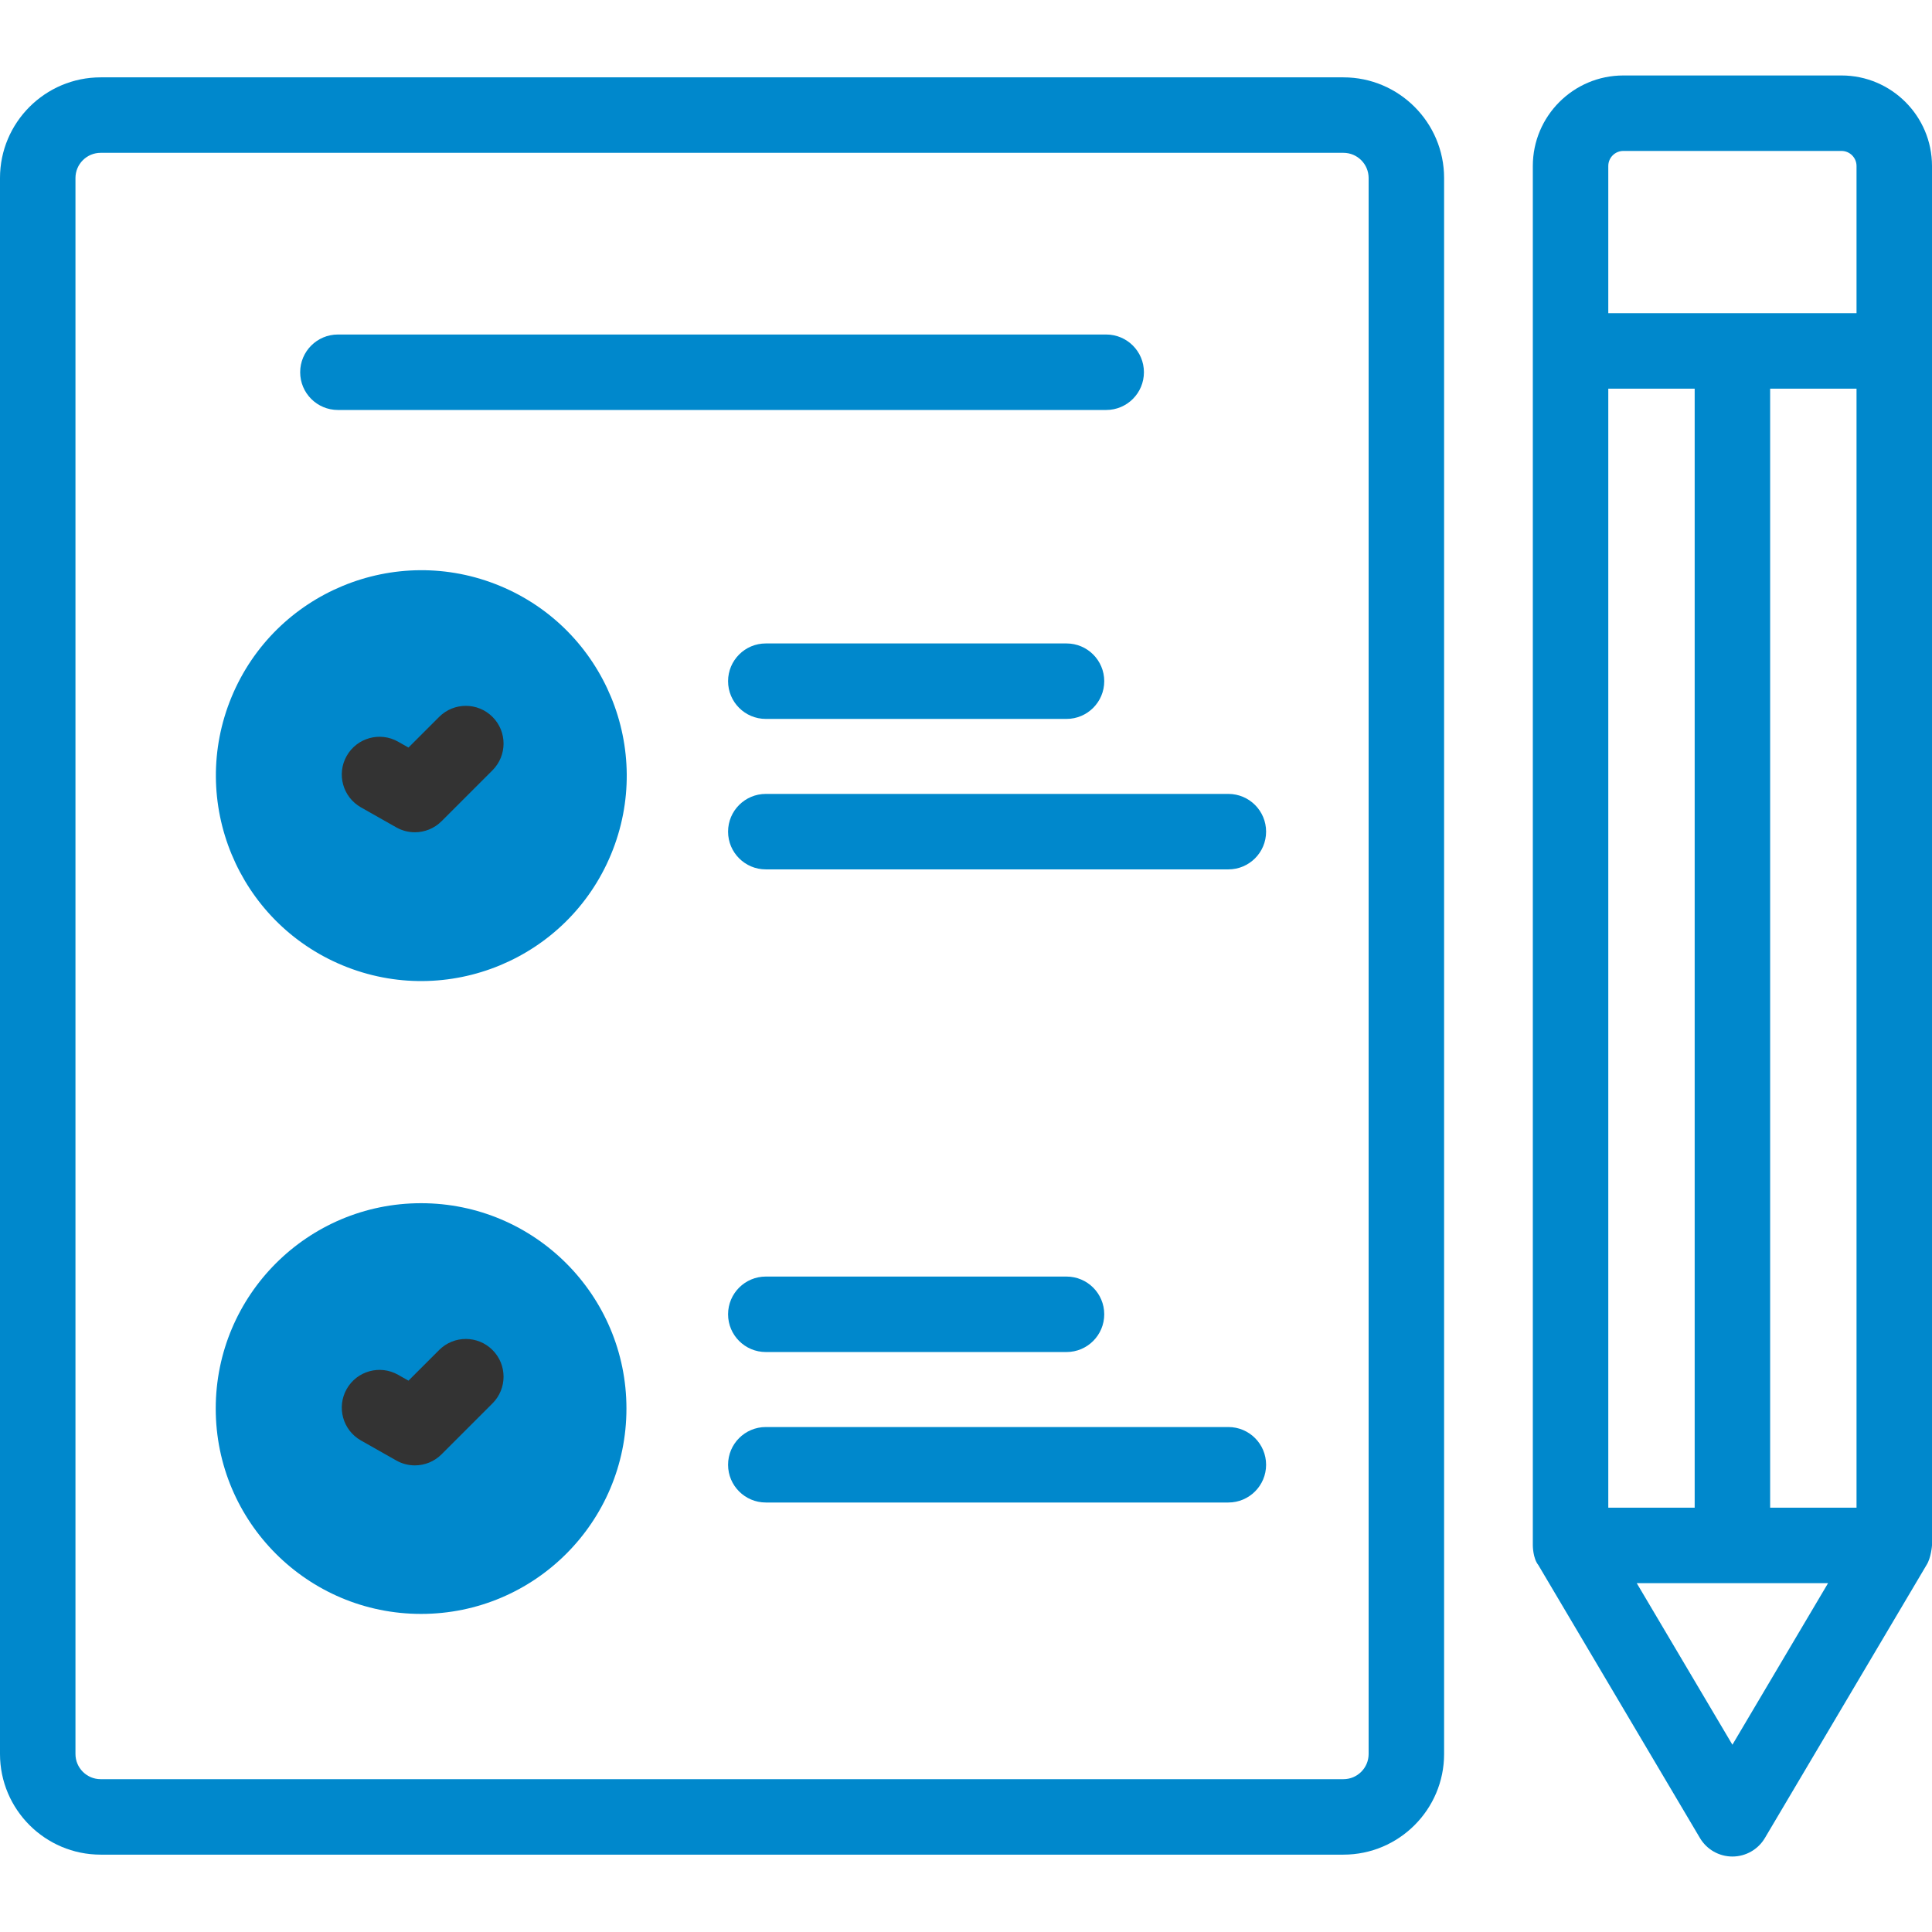 <?xml version="1.0" encoding="UTF-8" standalone="no"?><!DOCTYPE svg PUBLIC "-//W3C//DTD SVG 1.1//EN" "http://www.w3.org/Graphics/SVG/1.1/DTD/svg11.dtd"><svg width="100%" height="100%" viewBox="0 0 512 512" version="1.1" xmlns="http://www.w3.org/2000/svg" xmlns:xlink="http://www.w3.org/1999/xlink" xml:space="preserve" xmlns:serif="http://www.serif.com/" style="fill-rule:evenodd;clip-rule:evenodd;stroke-linejoin:round;stroke-miterlimit:2;"><g><g><g><path d="M61.368,184.708c11.504,-27.753 43.375,-40.945 71.128,-29.441c27.753,11.503 40.946,43.375 29.442,71.128c-11.504,27.753 -43.375,40.945 -71.128,29.442c-27.753,-11.504 -40.946,-43.376 -29.442,-71.129Z" style="fill:#08c;"/></g><g><path d="M109.941,220.559c-1.685,0 -3.382,-0.425 -4.924,-1.299l-9.367,-5.305c-4.806,-2.721 -6.495,-8.823 -3.774,-13.629c2.721,-4.805 8.823,-6.496 13.629,-3.773l2.748,1.556l8.125,-8.125c3.905,-3.903 10.236,-3.903 14.142,0c3.905,3.905 3.905,10.237 -0.001,14.143l-13.504,13.504c-1.925,1.924 -4.485,2.928 -7.074,2.928Z" style="fill:#333;fill-rule:nonzero;"/></g><g><g><circle cx="111.593" cy="373.282" r="54.421" style="fill:#08c;"/></g><g><path d="M109.941,388.341c-1.685,0 -3.382,-0.425 -4.924,-1.299l-9.367,-5.305c-4.806,-2.721 -6.495,-8.823 -3.774,-13.629c2.721,-4.806 8.823,-6.496 13.629,-3.773l2.748,1.556l8.125,-8.126c3.905,-3.904 10.237,-3.904 14.142,0c3.905,3.905 3.906,10.237 0.001,14.143l-13.504,13.505c-1.927,1.924 -4.487,2.928 -7.076,2.928Z" style="fill:#333;fill-rule:nonzero;"/></g></g></g><g><path d="M488.011,20l-57.809,0c-13.227,0 -23.989,10.762 -23.989,23.989l0,365.563c0,0.006 0,3.405 1.465,5.213l42.824,72.329c1.8,3.04 5.071,4.905 8.605,4.905c3.534,0 6.805,-1.865 8.605,-4.905l42.824,-72.329c1.231,-1.893 1.465,-5.206 1.465,-5.213l0,-365.563c-0.001,-13.227 -10.763,-23.989 -23.99,-23.989Zm-61.798,379.553l-0,-296.553l22.894,-0l-0,296.553l-22.894,-0Zm42.893,-296.553l22.894,-0l-0,296.553l-22.894,-0l-0,-296.553Zm-42.893,-59.011c-0,-2.199 1.79,-3.989 3.989,-3.989l57.809,-0c2.2,-0 3.989,1.79 3.989,3.989l-0,39.011l-65.787,-0l-0,-39.011Zm32.893,418.383l-25.352,-42.819l50.703,-0l-25.351,42.819Z" style="fill:#08c;fill-rule:nonzero;"/><path d="M325.529,210.396l-122.582,-0c-5.523,-0 -10,4.477 -10,10c0,5.522 4.477,10 10,10l122.582,-0c5.523,-0 10,-4.478 10,-10c0,-5.522 -4.477,-10 -10,-10Z" style="fill:#08c;fill-rule:nonzero;"/><path d="M202.947,170.52c-5.523,0 -10,4.478 -10,10c0,5.523 4.477,10 10,10l79.688,0c5.523,0 10,-4.477 10,-10c0,-5.522 -4.477,-10 -10,-10l-79.688,0Z" style="fill:#08c;fill-rule:nonzero;"/><path d="M325.529,378.179l-122.582,-0c-5.523,-0 -10,4.478 -10,10c0,5.522 4.477,10 10,10l122.582,-0c5.523,-0 10,-4.478 10,-10c0,-5.523 -4.477,-10 -10,-10Z" style="fill:#08c;fill-rule:nonzero;"/><path d="M202.947,358.302l79.688,0c5.523,0 10,-4.478 10,-10c0,-5.522 -4.477,-10 -10,-10l-79.688,0c-5.523,0 -10,4.478 -10,10c0,5.522 4.477,10 10,10Z" style="fill:#08c;fill-rule:nonzero;"/><path d="M356.026,20.5l-329.351,0c-14.709,0 -26.675,11.966 -26.675,26.675l0,417.65c0,14.709 11.966,26.675 26.675,26.675l329.351,-0c14.709,-0 26.675,-11.966 26.675,-26.675l0,-417.65c0,-14.709 -11.967,-26.675 -26.675,-26.675Zm6.675,444.325c0,3.681 -2.994,6.675 -6.675,6.675l-329.351,0c-3.681,0 -6.675,-2.994 -6.675,-6.675l0,-417.65c0,-3.681 2.994,-6.675 6.675,-6.675l329.351,0c3.681,0 6.675,2.994 6.675,6.675l0,417.65Z" style="fill:#08c;fill-rule:nonzero;"/><path d="M303.152,98.649c0,-5.522 -4.477,-10 -10,-10l-203.603,0c-5.523,0 -10,4.478 -10,10c0,5.522 4.477,10 10,10l203.603,0c5.523,0 10,-4.477 10,-10Z" style="fill:#08c;fill-rule:nonzero;"/></g></g></svg>